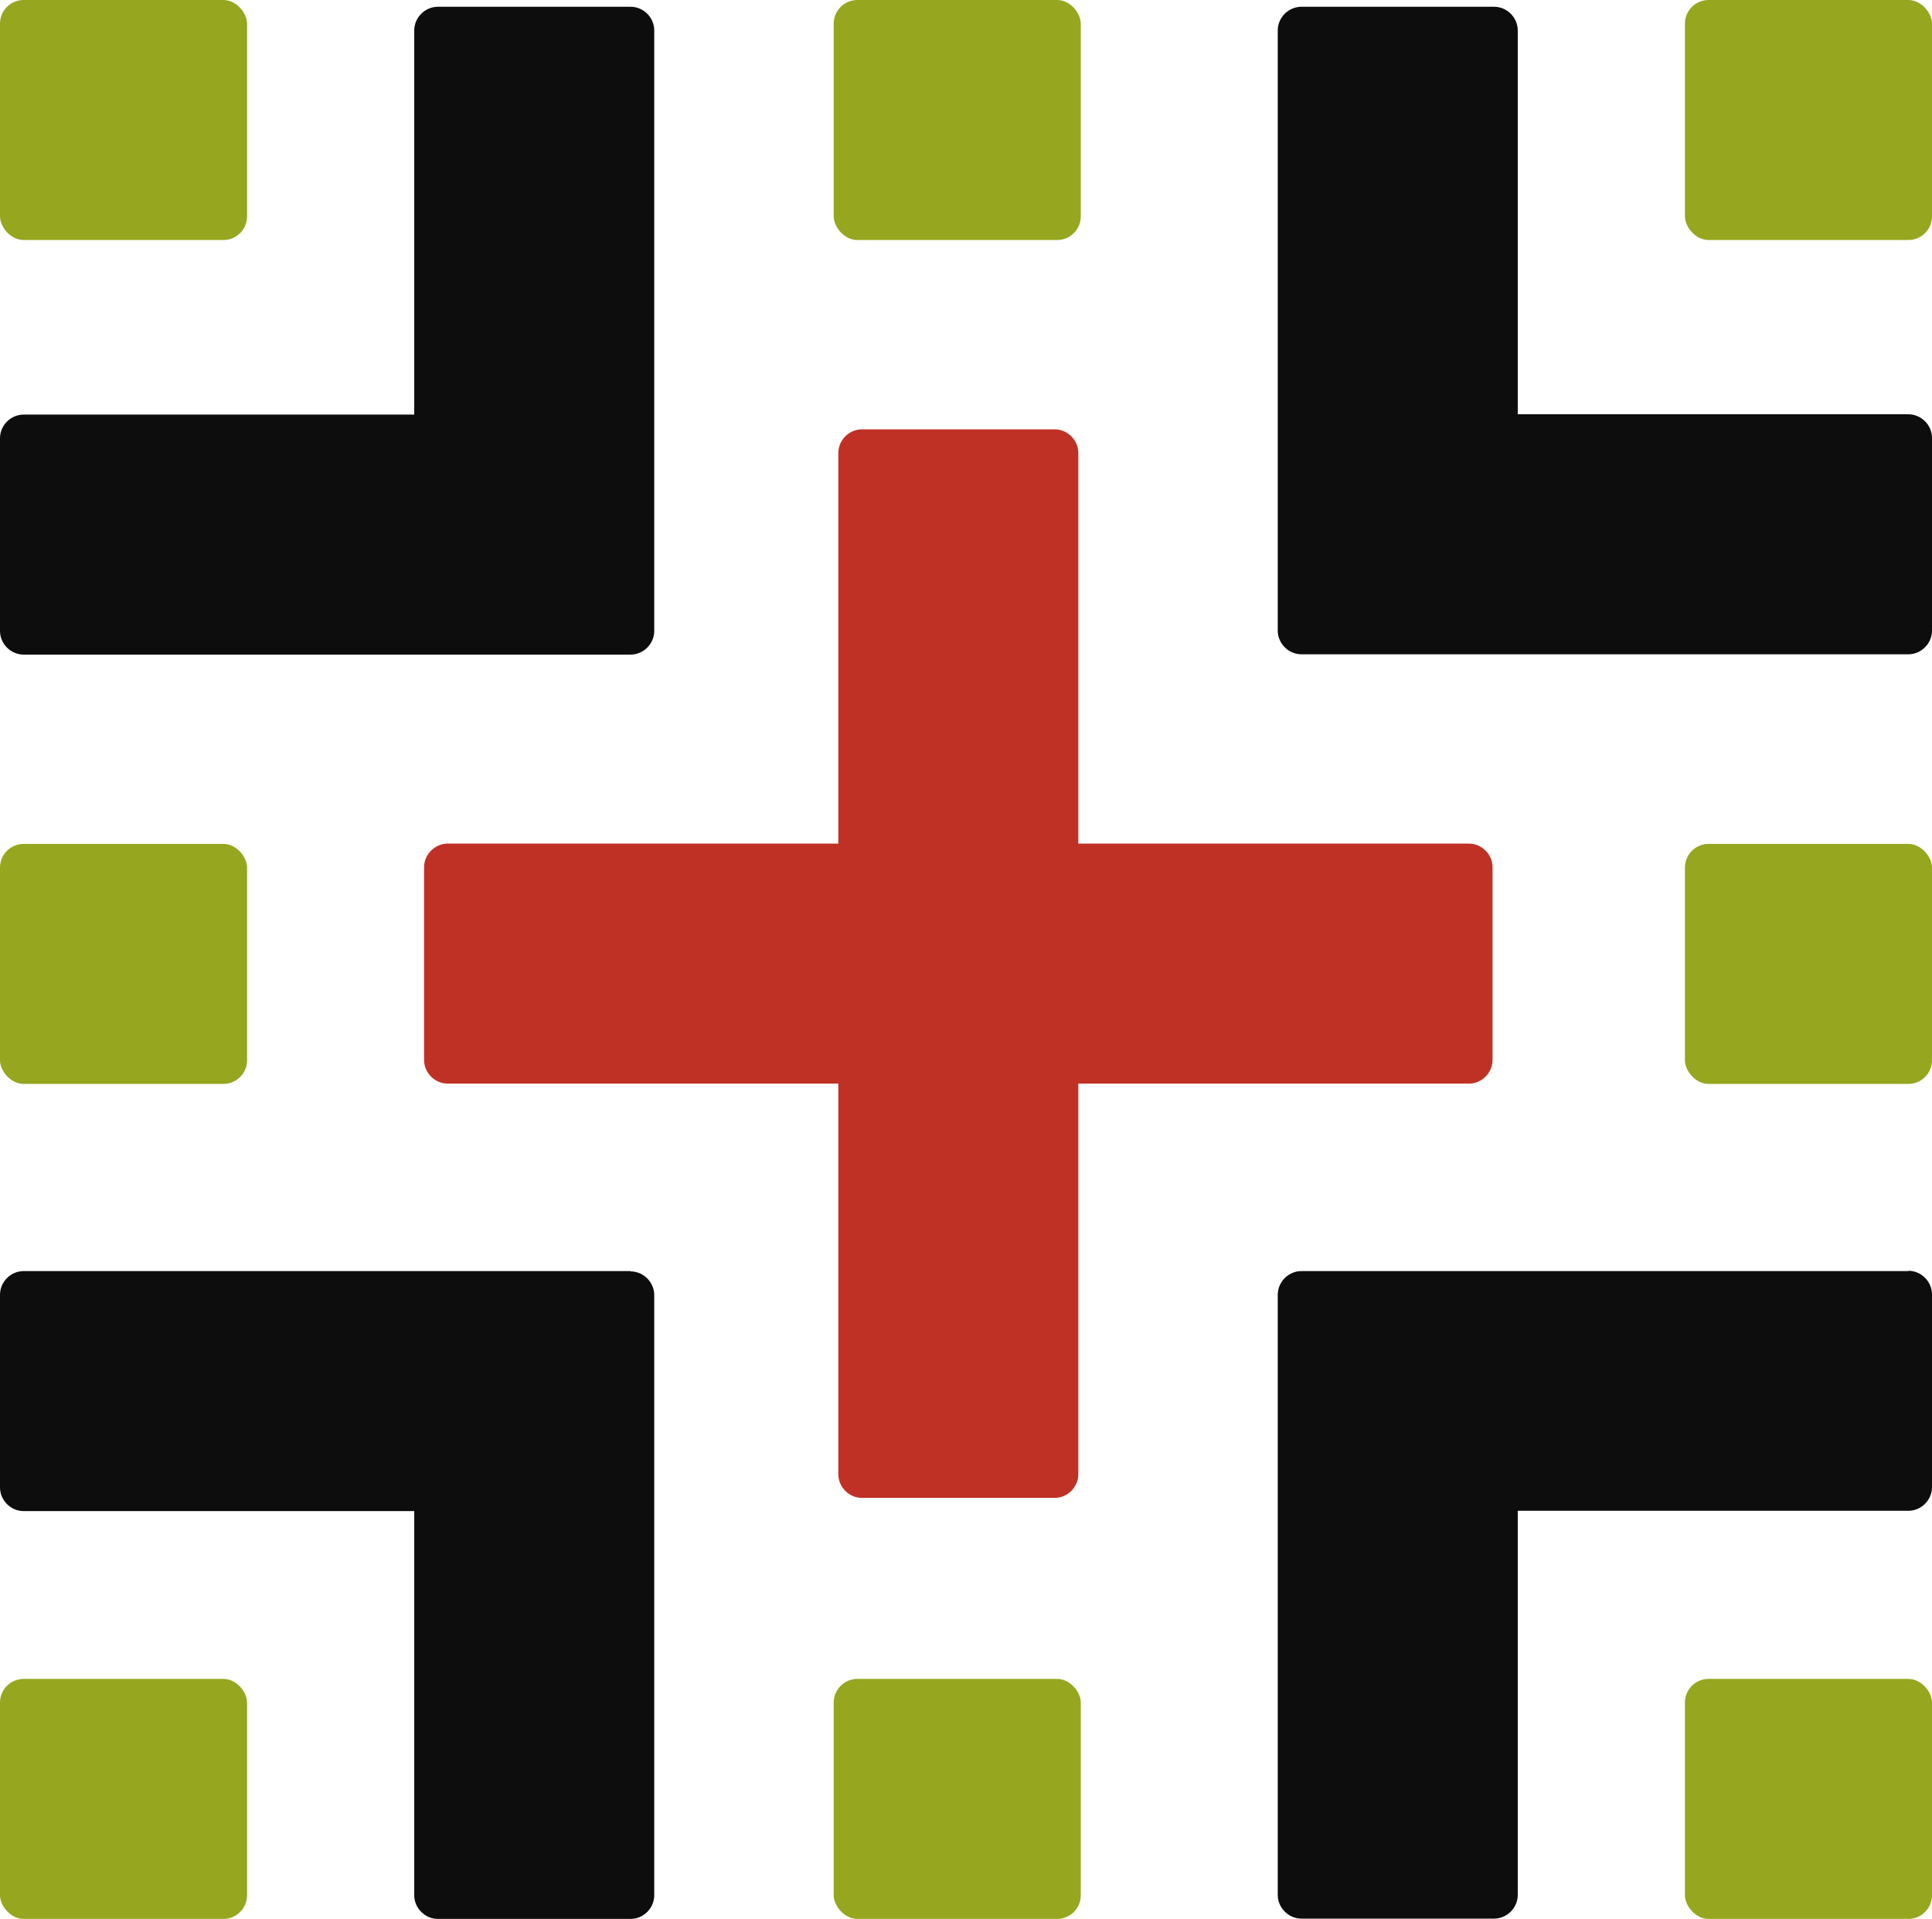 <?xml version="1.0" encoding="UTF-8"?>
<svg id="Layer_2" data-name="Layer 2" xmlns="http://www.w3.org/2000/svg" viewBox="0 0 62.87 62.44">
  <g id="Layer_1-2" data-name="Layer 1">
    <g>
      <path d="M47.8,27.45h-12.71v-12.71c0-.42-.35-.77-.77-.77h-6.27c-.42,0-.77.35-.77.77v12.71h-12.71c-.42,0-.77.35-.77.77v6.27c0,.42.35.77.77.77h12.71v12.71c0,.42.35.77.77.77h6.27c.42,0,.77-.35.77-.77v-12.71h12.71c.42,0,.77-.35.77-.77v-6.27c0-.42-.35-.77-.77-.77Z" fill="#bf3124" stroke-width="0"/>
      <g>
        <path d="M20.52,41.36H.77c-.42,0-.77.35-.77.77v6.27c0,.42.35.77.77.77h12.71v12.5c0,.42.35.77.77.77h6.27c.42,0,.77-.35.77-.77v-19.53c0-.42-.35-.77-.77-.77Z" fill="#0d0d0d" stroke-width="0"/>
        <path d="M62.1,13.48h-12.71V.99c0-.42-.35-.77-.77-.77h-6.27c-.42,0-.77.35-.77.77v19.53c0,.42.35.77.77.77h19.75c.42,0,.77-.35.77-.77v-6.27c0-.42-.35-.77-.77-.77Z" fill="#0d0d0d" stroke-width="0"/>
        <path d="M20.52.22h-6.27c-.42,0-.77.35-.77.77v12.5H.77c-.42,0-.77.35-.77.77v6.27c0,.42.35.77.77.77h19.75c.42,0,.77-.35.77-.77V.99c0-.42-.35-.77-.77-.77Z" fill="#0d0d0d" stroke-width="0"/>
        <path d="M62.1,41.36h-19.75c-.42,0-.77.35-.77.77v19.53c0,.42.35.77.77.77h6.27c.42,0,.77-.35.77-.77v-12.5h12.71c.42,0,.77-.35.77-.77v-6.27c0-.42-.35-.77-.77-.77Z" fill="#0d0d0d" stroke-width="0"/>
      </g>
      <g>
        <rect x="54.83" y="27.46" width="8.04" height="7.81" rx=".77" ry=".77" fill="#96a61f" stroke-width="0"/>
        <rect width="8.04" height="7.81" rx=".77" ry=".77" fill="#96a61f" stroke-width="0"/>
        <rect y="27.46" width="8.04" height="7.81" rx=".77" ry=".77" fill="#96a61f" stroke-width="0"/>
        <rect x="27.13" width="8.04" height="7.81" rx=".77" ry=".77" fill="#96a61f" stroke-width="0"/>
        <rect x="54.83" width="8.04" height="7.81" rx=".77" ry=".77" fill="#96a61f" stroke-width="0"/>
        <rect y="54.63" width="8.04" height="7.81" rx=".77" ry=".77" fill="#96a61f" stroke-width="0"/>
        <rect x="27.13" y="54.63" width="8.04" height="7.81" rx=".77" ry=".77" fill="#96a61f" stroke-width="0"/>
        <rect x="54.83" y="54.63" width="8.04" height="7.81" rx=".77" ry=".77" fill="#96a61f" stroke-width="0"/>
      </g>
    </g>
  </g>
</svg>